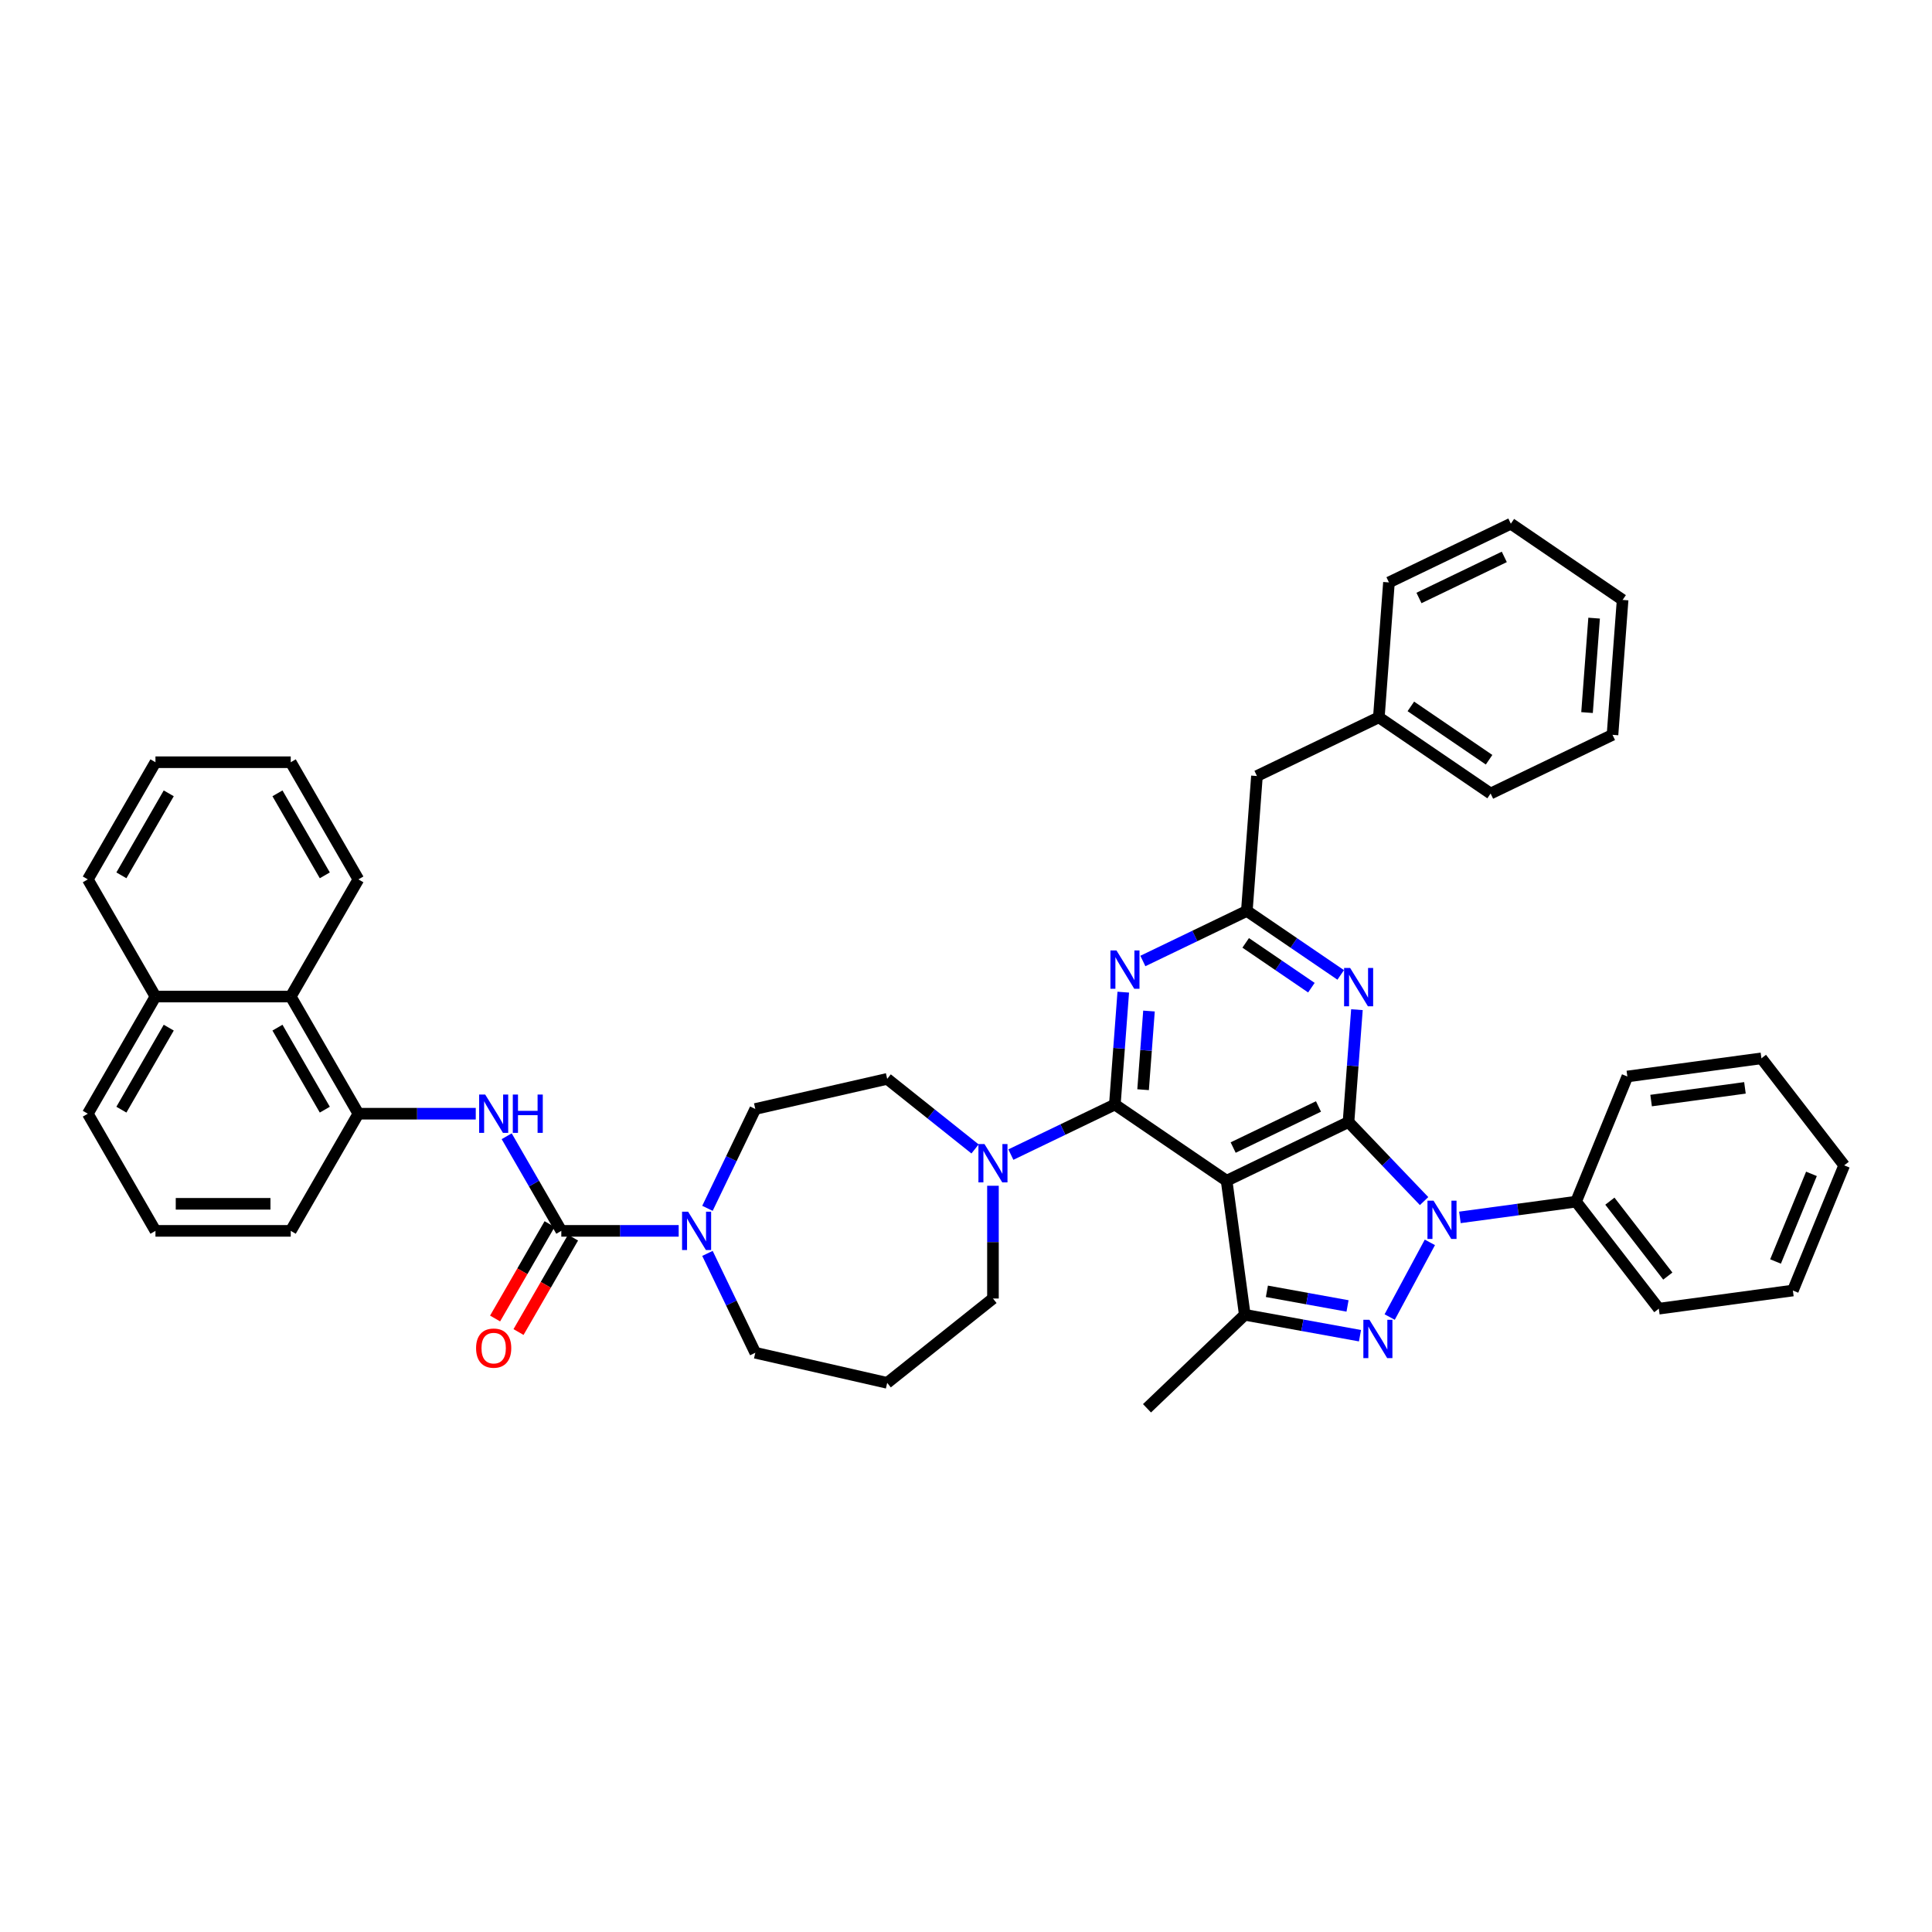<?xml version='1.0' encoding='iso-8859-1'?>
<svg version='1.1' baseProfile='full'
              xmlns='http://www.w3.org/2000/svg'
                      xmlns:rdkit='http://www.rdkit.org/xml'
                      xmlns:xlink='http://www.w3.org/1999/xlink'
                  xml:space='preserve'
width='1000px' height='1000px' viewBox='0 0 1000 1000'>
<!-- END OF HEADER -->
<rect style='opacity:1.0;fill:#FFFFFF;stroke:none' width='1000' height='1000' x='0' y='0'> </rect>
<path class='bond-0' d='M 150.489,515.811 L 185.501,576.453' style='fill:none;fill-rule:evenodd;stroke:#000000;stroke-width:6px;stroke-linecap:butt;stroke-linejoin:miter;stroke-opacity:1' />
<path class='bond-0' d='M 143.613,531.91 L 168.121,574.359' style='fill:none;fill-rule:evenodd;stroke:#000000;stroke-width:6px;stroke-linecap:butt;stroke-linejoin:miter;stroke-opacity:1' />
<path class='bond-1' d='M 150.489,515.811 L 80.466,515.811' style='fill:none;fill-rule:evenodd;stroke:#000000;stroke-width:6px;stroke-linecap:butt;stroke-linejoin:miter;stroke-opacity:1' />
<path class='bond-2' d='M 150.489,515.811 L 185.501,455.169' style='fill:none;fill-rule:evenodd;stroke:#000000;stroke-width:6px;stroke-linecap:butt;stroke-linejoin:miter;stroke-opacity:1' />
<path class='bond-3' d='M 366.176,648.76 L 378.558,674.472' style='fill:none;fill-rule:evenodd;stroke:#0000FF;stroke-width:6px;stroke-linecap:butt;stroke-linejoin:miter;stroke-opacity:1' />
<path class='bond-3' d='M 378.558,674.472 L 390.94,700.183' style='fill:none;fill-rule:evenodd;stroke:#000000;stroke-width:6px;stroke-linecap:butt;stroke-linejoin:miter;stroke-opacity:1' />
<path class='bond-4' d='M 351.287,637.095 L 320.911,637.095' style='fill:none;fill-rule:evenodd;stroke:#0000FF;stroke-width:6px;stroke-linecap:butt;stroke-linejoin:miter;stroke-opacity:1' />
<path class='bond-4' d='M 320.911,637.095 L 290.535,637.095' style='fill:none;fill-rule:evenodd;stroke:#000000;stroke-width:6px;stroke-linecap:butt;stroke-linejoin:miter;stroke-opacity:1' />
<path class='bond-5' d='M 366.176,625.429 L 378.558,599.717' style='fill:none;fill-rule:evenodd;stroke:#0000FF;stroke-width:6px;stroke-linecap:butt;stroke-linejoin:miter;stroke-opacity:1' />
<path class='bond-5' d='M 378.558,599.717 L 390.94,574.006' style='fill:none;fill-rule:evenodd;stroke:#000000;stroke-width:6px;stroke-linecap:butt;stroke-linejoin:miter;stroke-opacity:1' />
<path class='bond-6' d='M 284.471,633.593 L 270.365,658.025' style='fill:none;fill-rule:evenodd;stroke:#000000;stroke-width:6px;stroke-linecap:butt;stroke-linejoin:miter;stroke-opacity:1' />
<path class='bond-6' d='M 270.365,658.025 L 256.26,682.457' style='fill:none;fill-rule:evenodd;stroke:#FF0000;stroke-width:6px;stroke-linecap:butt;stroke-linejoin:miter;stroke-opacity:1' />
<path class='bond-6' d='M 296.6,640.596 L 282.494,665.028' style='fill:none;fill-rule:evenodd;stroke:#000000;stroke-width:6px;stroke-linecap:butt;stroke-linejoin:miter;stroke-opacity:1' />
<path class='bond-6' d='M 282.494,665.028 L 268.388,689.46' style='fill:none;fill-rule:evenodd;stroke:#FF0000;stroke-width:6px;stroke-linecap:butt;stroke-linejoin:miter;stroke-opacity:1' />
<path class='bond-7' d='M 290.535,637.095 L 276.397,612.607' style='fill:none;fill-rule:evenodd;stroke:#000000;stroke-width:6px;stroke-linecap:butt;stroke-linejoin:miter;stroke-opacity:1' />
<path class='bond-7' d='M 276.397,612.607 L 262.259,588.119' style='fill:none;fill-rule:evenodd;stroke:#0000FF;stroke-width:6px;stroke-linecap:butt;stroke-linejoin:miter;stroke-opacity:1' />
<path class='bond-8' d='M 246.253,576.453 L 215.877,576.453' style='fill:none;fill-rule:evenodd;stroke:#0000FF;stroke-width:6px;stroke-linecap:butt;stroke-linejoin:miter;stroke-opacity:1' />
<path class='bond-8' d='M 215.877,576.453 L 185.501,576.453' style='fill:none;fill-rule:evenodd;stroke:#000000;stroke-width:6px;stroke-linecap:butt;stroke-linejoin:miter;stroke-opacity:1' />
<path class='bond-9' d='M 185.501,576.453 L 150.489,637.095' style='fill:none;fill-rule:evenodd;stroke:#000000;stroke-width:6px;stroke-linecap:butt;stroke-linejoin:miter;stroke-opacity:1' />
<path class='bond-10' d='M 80.466,515.811 L 45.455,455.169' style='fill:none;fill-rule:evenodd;stroke:#000000;stroke-width:6px;stroke-linecap:butt;stroke-linejoin:miter;stroke-opacity:1' />
<path class='bond-11' d='M 80.466,515.811 L 45.455,576.453' style='fill:none;fill-rule:evenodd;stroke:#000000;stroke-width:6px;stroke-linecap:butt;stroke-linejoin:miter;stroke-opacity:1' />
<path class='bond-11' d='M 87.343,531.91 L 62.835,574.359' style='fill:none;fill-rule:evenodd;stroke:#000000;stroke-width:6px;stroke-linecap:butt;stroke-linejoin:miter;stroke-opacity:1' />
<path class='bond-12' d='M 577.043,571.701 L 579.222,542.62' style='fill:none;fill-rule:evenodd;stroke:#000000;stroke-width:6px;stroke-linecap:butt;stroke-linejoin:miter;stroke-opacity:1' />
<path class='bond-12' d='M 579.222,542.62 L 581.401,513.54' style='fill:none;fill-rule:evenodd;stroke:#0000FF;stroke-width:6px;stroke-linecap:butt;stroke-linejoin:miter;stroke-opacity:1' />
<path class='bond-12' d='M 591.662,564.024 L 593.187,543.667' style='fill:none;fill-rule:evenodd;stroke:#000000;stroke-width:6px;stroke-linecap:butt;stroke-linejoin:miter;stroke-opacity:1' />
<path class='bond-12' d='M 593.187,543.667 L 594.713,523.311' style='fill:none;fill-rule:evenodd;stroke:#0000FF;stroke-width:6px;stroke-linecap:butt;stroke-linejoin:miter;stroke-opacity:1' />
<path class='bond-13' d='M 577.043,571.701 L 550.134,584.66' style='fill:none;fill-rule:evenodd;stroke:#000000;stroke-width:6px;stroke-linecap:butt;stroke-linejoin:miter;stroke-opacity:1' />
<path class='bond-13' d='M 550.134,584.66 L 523.225,597.618' style='fill:none;fill-rule:evenodd;stroke:#0000FF;stroke-width:6px;stroke-linecap:butt;stroke-linejoin:miter;stroke-opacity:1' />
<path class='bond-14' d='M 577.043,571.701 L 634.898,611.147' style='fill:none;fill-rule:evenodd;stroke:#000000;stroke-width:6px;stroke-linecap:butt;stroke-linejoin:miter;stroke-opacity:1' />
<path class='bond-15' d='M 591.547,497.409 L 618.455,484.451' style='fill:none;fill-rule:evenodd;stroke:#0000FF;stroke-width:6px;stroke-linecap:butt;stroke-linejoin:miter;stroke-opacity:1' />
<path class='bond-15' d='M 618.455,484.451 L 645.364,471.492' style='fill:none;fill-rule:evenodd;stroke:#000000;stroke-width:6px;stroke-linecap:butt;stroke-linejoin:miter;stroke-opacity:1' />
<path class='bond-16' d='M 513.954,613.749 L 513.954,642.928' style='fill:none;fill-rule:evenodd;stroke:#0000FF;stroke-width:6px;stroke-linecap:butt;stroke-linejoin:miter;stroke-opacity:1' />
<path class='bond-16' d='M 513.954,642.928 L 513.954,672.106' style='fill:none;fill-rule:evenodd;stroke:#000000;stroke-width:6px;stroke-linecap:butt;stroke-linejoin:miter;stroke-opacity:1' />
<path class='bond-17' d='M 504.683,594.69 L 481.945,576.557' style='fill:none;fill-rule:evenodd;stroke:#0000FF;stroke-width:6px;stroke-linecap:butt;stroke-linejoin:miter;stroke-opacity:1' />
<path class='bond-17' d='M 481.945,576.557 L 459.208,558.424' style='fill:none;fill-rule:evenodd;stroke:#000000;stroke-width:6px;stroke-linecap:butt;stroke-linejoin:miter;stroke-opacity:1' />
<path class='bond-18' d='M 737.106,621.68 L 717.547,601.223' style='fill:none;fill-rule:evenodd;stroke:#0000FF;stroke-width:6px;stroke-linecap:butt;stroke-linejoin:miter;stroke-opacity:1' />
<path class='bond-18' d='M 717.547,601.223 L 697.987,580.765' style='fill:none;fill-rule:evenodd;stroke:#000000;stroke-width:6px;stroke-linecap:butt;stroke-linejoin:miter;stroke-opacity:1' />
<path class='bond-19' d='M 740.1,643.043 L 719.295,681.704' style='fill:none;fill-rule:evenodd;stroke:#0000FF;stroke-width:6px;stroke-linecap:butt;stroke-linejoin:miter;stroke-opacity:1' />
<path class='bond-20' d='M 755.648,630.121 L 785.708,626.049' style='fill:none;fill-rule:evenodd;stroke:#0000FF;stroke-width:6px;stroke-linecap:butt;stroke-linejoin:miter;stroke-opacity:1' />
<path class='bond-20' d='M 785.708,626.049 L 815.767,621.978' style='fill:none;fill-rule:evenodd;stroke:#000000;stroke-width:6px;stroke-linecap:butt;stroke-linejoin:miter;stroke-opacity:1' />
<path class='bond-21' d='M 697.987,580.765 L 634.898,611.147' style='fill:none;fill-rule:evenodd;stroke:#000000;stroke-width:6px;stroke-linecap:butt;stroke-linejoin:miter;stroke-opacity:1' />
<path class='bond-21' d='M 682.447,572.704 L 638.285,593.972' style='fill:none;fill-rule:evenodd;stroke:#000000;stroke-width:6px;stroke-linecap:butt;stroke-linejoin:miter;stroke-opacity:1' />
<path class='bond-22' d='M 697.987,580.765 L 700.166,551.684' style='fill:none;fill-rule:evenodd;stroke:#000000;stroke-width:6px;stroke-linecap:butt;stroke-linejoin:miter;stroke-opacity:1' />
<path class='bond-22' d='M 700.166,551.684 L 702.346,522.603' style='fill:none;fill-rule:evenodd;stroke:#0000FF;stroke-width:6px;stroke-linecap:butt;stroke-linejoin:miter;stroke-opacity:1' />
<path class='bond-23' d='M 634.898,611.147 L 644.298,680.536' style='fill:none;fill-rule:evenodd;stroke:#000000;stroke-width:6px;stroke-linecap:butt;stroke-linejoin:miter;stroke-opacity:1' />
<path class='bond-24' d='M 644.298,680.536 L 674.111,685.946' style='fill:none;fill-rule:evenodd;stroke:#000000;stroke-width:6px;stroke-linecap:butt;stroke-linejoin:miter;stroke-opacity:1' />
<path class='bond-24' d='M 674.111,685.946 L 703.925,691.357' style='fill:none;fill-rule:evenodd;stroke:#0000FF;stroke-width:6px;stroke-linecap:butt;stroke-linejoin:miter;stroke-opacity:1' />
<path class='bond-24' d='M 655.742,668.38 L 676.612,672.167' style='fill:none;fill-rule:evenodd;stroke:#000000;stroke-width:6px;stroke-linecap:butt;stroke-linejoin:miter;stroke-opacity:1' />
<path class='bond-24' d='M 676.612,672.167 L 697.481,675.954' style='fill:none;fill-rule:evenodd;stroke:#0000FF;stroke-width:6px;stroke-linecap:butt;stroke-linejoin:miter;stroke-opacity:1' />
<path class='bond-25' d='M 644.298,680.536 L 593.686,728.926' style='fill:none;fill-rule:evenodd;stroke:#000000;stroke-width:6px;stroke-linecap:butt;stroke-linejoin:miter;stroke-opacity:1' />
<path class='bond-26' d='M 693.949,504.617 L 669.656,488.054' style='fill:none;fill-rule:evenodd;stroke:#0000FF;stroke-width:6px;stroke-linecap:butt;stroke-linejoin:miter;stroke-opacity:1' />
<path class='bond-26' d='M 669.656,488.054 L 645.364,471.492' style='fill:none;fill-rule:evenodd;stroke:#000000;stroke-width:6px;stroke-linecap:butt;stroke-linejoin:miter;stroke-opacity:1' />
<path class='bond-26' d='M 678.772,511.219 L 661.767,499.625' style='fill:none;fill-rule:evenodd;stroke:#0000FF;stroke-width:6px;stroke-linecap:butt;stroke-linejoin:miter;stroke-opacity:1' />
<path class='bond-26' d='M 661.767,499.625 L 644.763,488.032' style='fill:none;fill-rule:evenodd;stroke:#000000;stroke-width:6px;stroke-linecap:butt;stroke-linejoin:miter;stroke-opacity:1' />
<path class='bond-27' d='M 815.767,621.978 L 858.602,677.371' style='fill:none;fill-rule:evenodd;stroke:#000000;stroke-width:6px;stroke-linecap:butt;stroke-linejoin:miter;stroke-opacity:1' />
<path class='bond-27' d='M 833.271,621.72 L 863.255,660.495' style='fill:none;fill-rule:evenodd;stroke:#000000;stroke-width:6px;stroke-linecap:butt;stroke-linejoin:miter;stroke-opacity:1' />
<path class='bond-28' d='M 815.767,621.978 L 842.321,557.185' style='fill:none;fill-rule:evenodd;stroke:#000000;stroke-width:6px;stroke-linecap:butt;stroke-linejoin:miter;stroke-opacity:1' />
<path class='bond-29' d='M 858.602,677.371 L 927.991,667.971' style='fill:none;fill-rule:evenodd;stroke:#000000;stroke-width:6px;stroke-linecap:butt;stroke-linejoin:miter;stroke-opacity:1' />
<path class='bond-30' d='M 842.321,557.185 L 911.711,547.786' style='fill:none;fill-rule:evenodd;stroke:#000000;stroke-width:6px;stroke-linecap:butt;stroke-linejoin:miter;stroke-opacity:1' />
<path class='bond-30' d='M 854.61,569.653 L 903.182,563.073' style='fill:none;fill-rule:evenodd;stroke:#000000;stroke-width:6px;stroke-linecap:butt;stroke-linejoin:miter;stroke-opacity:1' />
<path class='bond-31' d='M 927.991,667.971 L 954.545,603.179' style='fill:none;fill-rule:evenodd;stroke:#000000;stroke-width:6px;stroke-linecap:butt;stroke-linejoin:miter;stroke-opacity:1' />
<path class='bond-31' d='M 919.016,652.942 L 937.604,607.587' style='fill:none;fill-rule:evenodd;stroke:#000000;stroke-width:6px;stroke-linecap:butt;stroke-linejoin:miter;stroke-opacity:1' />
<path class='bond-32' d='M 911.711,547.786 L 954.545,603.179' style='fill:none;fill-rule:evenodd;stroke:#000000;stroke-width:6px;stroke-linecap:butt;stroke-linejoin:miter;stroke-opacity:1' />
<path class='bond-33' d='M 645.364,471.492 L 650.597,401.665' style='fill:none;fill-rule:evenodd;stroke:#000000;stroke-width:6px;stroke-linecap:butt;stroke-linejoin:miter;stroke-opacity:1' />
<path class='bond-34' d='M 650.597,401.665 L 713.686,371.283' style='fill:none;fill-rule:evenodd;stroke:#000000;stroke-width:6px;stroke-linecap:butt;stroke-linejoin:miter;stroke-opacity:1' />
<path class='bond-35' d='M 713.686,371.283 L 771.541,410.728' style='fill:none;fill-rule:evenodd;stroke:#000000;stroke-width:6px;stroke-linecap:butt;stroke-linejoin:miter;stroke-opacity:1' />
<path class='bond-35' d='M 730.253,365.629 L 770.752,393.24' style='fill:none;fill-rule:evenodd;stroke:#000000;stroke-width:6px;stroke-linecap:butt;stroke-linejoin:miter;stroke-opacity:1' />
<path class='bond-36' d='M 713.686,371.283 L 718.918,301.456' style='fill:none;fill-rule:evenodd;stroke:#000000;stroke-width:6px;stroke-linecap:butt;stroke-linejoin:miter;stroke-opacity:1' />
<path class='bond-37' d='M 771.541,410.728 L 834.63,380.346' style='fill:none;fill-rule:evenodd;stroke:#000000;stroke-width:6px;stroke-linecap:butt;stroke-linejoin:miter;stroke-opacity:1' />
<path class='bond-38' d='M 834.63,380.346 L 839.863,310.519' style='fill:none;fill-rule:evenodd;stroke:#000000;stroke-width:6px;stroke-linecap:butt;stroke-linejoin:miter;stroke-opacity:1' />
<path class='bond-38' d='M 821.449,368.826 L 825.112,319.947' style='fill:none;fill-rule:evenodd;stroke:#000000;stroke-width:6px;stroke-linecap:butt;stroke-linejoin:miter;stroke-opacity:1' />
<path class='bond-39' d='M 839.863,310.519 L 782.007,271.074' style='fill:none;fill-rule:evenodd;stroke:#000000;stroke-width:6px;stroke-linecap:butt;stroke-linejoin:miter;stroke-opacity:1' />
<path class='bond-40' d='M 782.007,271.074 L 718.918,301.456' style='fill:none;fill-rule:evenodd;stroke:#000000;stroke-width:6px;stroke-linecap:butt;stroke-linejoin:miter;stroke-opacity:1' />
<path class='bond-40' d='M 778.62,288.249 L 734.458,309.516' style='fill:none;fill-rule:evenodd;stroke:#000000;stroke-width:6px;stroke-linecap:butt;stroke-linejoin:miter;stroke-opacity:1' />
<path class='bond-41' d='M 513.954,672.106 L 459.208,715.765' style='fill:none;fill-rule:evenodd;stroke:#000000;stroke-width:6px;stroke-linecap:butt;stroke-linejoin:miter;stroke-opacity:1' />
<path class='bond-42' d='M 459.208,715.765 L 390.94,700.183' style='fill:none;fill-rule:evenodd;stroke:#000000;stroke-width:6px;stroke-linecap:butt;stroke-linejoin:miter;stroke-opacity:1' />
<path class='bond-43' d='M 459.208,558.424 L 390.94,574.006' style='fill:none;fill-rule:evenodd;stroke:#000000;stroke-width:6px;stroke-linecap:butt;stroke-linejoin:miter;stroke-opacity:1' />
<path class='bond-44' d='M 80.466,637.095 L 150.489,637.095' style='fill:none;fill-rule:evenodd;stroke:#000000;stroke-width:6px;stroke-linecap:butt;stroke-linejoin:miter;stroke-opacity:1' />
<path class='bond-44' d='M 90.97,623.09 L 139.986,623.09' style='fill:none;fill-rule:evenodd;stroke:#000000;stroke-width:6px;stroke-linecap:butt;stroke-linejoin:miter;stroke-opacity:1' />
<path class='bond-45' d='M 80.466,637.095 L 45.455,576.453' style='fill:none;fill-rule:evenodd;stroke:#000000;stroke-width:6px;stroke-linecap:butt;stroke-linejoin:miter;stroke-opacity:1' />
<path class='bond-46' d='M 185.501,455.169 L 150.489,394.528' style='fill:none;fill-rule:evenodd;stroke:#000000;stroke-width:6px;stroke-linecap:butt;stroke-linejoin:miter;stroke-opacity:1' />
<path class='bond-46' d='M 168.121,453.075 L 143.613,410.626' style='fill:none;fill-rule:evenodd;stroke:#000000;stroke-width:6px;stroke-linecap:butt;stroke-linejoin:miter;stroke-opacity:1' />
<path class='bond-47' d='M 45.455,455.169 L 80.466,394.528' style='fill:none;fill-rule:evenodd;stroke:#000000;stroke-width:6px;stroke-linecap:butt;stroke-linejoin:miter;stroke-opacity:1' />
<path class='bond-47' d='M 62.835,453.075 L 87.343,410.626' style='fill:none;fill-rule:evenodd;stroke:#000000;stroke-width:6px;stroke-linecap:butt;stroke-linejoin:miter;stroke-opacity:1' />
<path class='bond-48' d='M 150.489,394.528 L 80.466,394.528' style='fill:none;fill-rule:evenodd;stroke:#000000;stroke-width:6px;stroke-linecap:butt;stroke-linejoin:miter;stroke-opacity:1' />
<path  class='atom-1' d='M 356.175 627.179
L 362.673 637.683
Q 363.317 638.719, 364.354 640.596
Q 365.39 642.472, 365.446 642.584
L 365.446 627.179
L 368.079 627.179
L 368.079 647.01
L 365.362 647.01
L 358.388 635.526
Q 357.575 634.182, 356.707 632.641
Q 355.867 631.101, 355.615 630.624
L 355.615 647.01
L 353.038 647.01
L 353.038 627.179
L 356.175 627.179
' fill='#0000FF'/>
<path  class='atom-3' d='M 246.421 697.792
Q 246.421 693.031, 248.774 690.37
Q 251.126 687.709, 255.524 687.709
Q 259.921 687.709, 262.274 690.37
Q 264.627 693.031, 264.627 697.792
Q 264.627 702.61, 262.246 705.355
Q 259.865 708.072, 255.524 708.072
Q 251.154 708.072, 248.774 705.355
Q 246.421 702.638, 246.421 697.792
M 255.524 705.831
Q 258.549 705.831, 260.173 703.814
Q 261.826 701.77, 261.826 697.792
Q 261.826 693.899, 260.173 691.938
Q 258.549 689.95, 255.524 689.95
Q 252.499 689.95, 250.846 691.91
Q 249.222 693.871, 249.222 697.792
Q 249.222 701.798, 250.846 703.814
Q 252.499 705.831, 255.524 705.831
' fill='#FF0000'/>
<path  class='atom-4' d='M 251.14 566.538
L 257.638 577.041
Q 258.283 578.077, 259.319 579.954
Q 260.355 581.831, 260.411 581.943
L 260.411 566.538
L 263.044 566.538
L 263.044 586.368
L 260.327 586.368
L 253.353 574.884
Q 252.541 573.54, 251.673 571.999
Q 250.832 570.459, 250.58 569.983
L 250.58 586.368
L 248.003 586.368
L 248.003 566.538
L 251.14 566.538
' fill='#0000FF'/>
<path  class='atom-4' d='M 265.425 566.538
L 268.114 566.538
L 268.114 574.968
L 278.253 574.968
L 278.253 566.538
L 280.942 566.538
L 280.942 586.368
L 278.253 586.368
L 278.253 577.209
L 268.114 577.209
L 268.114 586.368
L 265.425 586.368
L 265.425 566.538
' fill='#0000FF'/>
<path  class='atom-8' d='M 577.892 491.959
L 584.39 502.462
Q 585.034 503.498, 586.071 505.375
Q 587.107 507.252, 587.163 507.364
L 587.163 491.959
L 589.796 491.959
L 589.796 511.789
L 587.079 511.789
L 580.105 500.305
Q 579.292 498.961, 578.424 497.42
Q 577.584 495.88, 577.332 495.404
L 577.332 511.789
L 574.755 511.789
L 574.755 491.959
L 577.892 491.959
' fill='#0000FF'/>
<path  class='atom-9' d='M 509.571 592.168
L 516.069 602.671
Q 516.713 603.708, 517.749 605.584
Q 518.786 607.461, 518.842 607.573
L 518.842 592.168
L 521.474 592.168
L 521.474 611.998
L 518.758 611.998
L 511.783 600.515
Q 510.971 599.17, 510.103 597.63
Q 509.262 596.089, 509.01 595.613
L 509.01 611.998
L 506.434 611.998
L 506.434 592.168
L 509.571 592.168
' fill='#0000FF'/>
<path  class='atom-10' d='M 741.994 621.462
L 748.492 631.965
Q 749.136 633.002, 750.173 634.878
Q 751.209 636.755, 751.265 636.867
L 751.265 621.462
L 753.898 621.462
L 753.898 641.292
L 751.181 641.292
L 744.207 629.809
Q 743.394 628.464, 742.526 626.924
Q 741.686 625.383, 741.434 624.907
L 741.434 641.292
L 738.857 641.292
L 738.857 621.462
L 741.994 621.462
' fill='#0000FF'/>
<path  class='atom-14' d='M 708.812 683.124
L 715.31 693.627
Q 715.955 694.664, 716.991 696.54
Q 718.027 698.417, 718.083 698.529
L 718.083 683.124
L 720.716 683.124
L 720.716 702.954
L 717.999 702.954
L 711.025 691.471
Q 710.213 690.126, 709.344 688.586
Q 708.504 687.045, 708.252 686.569
L 708.252 702.954
L 705.675 702.954
L 705.675 683.124
L 708.812 683.124
' fill='#0000FF'/>
<path  class='atom-16' d='M 698.836 501.022
L 705.335 511.526
Q 705.979 512.562, 707.015 514.439
Q 708.051 516.315, 708.107 516.427
L 708.107 501.022
L 710.74 501.022
L 710.74 520.853
L 708.023 520.853
L 701.049 509.369
Q 700.237 508.024, 699.369 506.484
Q 698.528 504.943, 698.276 504.467
L 698.276 520.853
L 695.699 520.853
L 695.699 501.022
L 698.836 501.022
' fill='#0000FF'/>
</svg>
